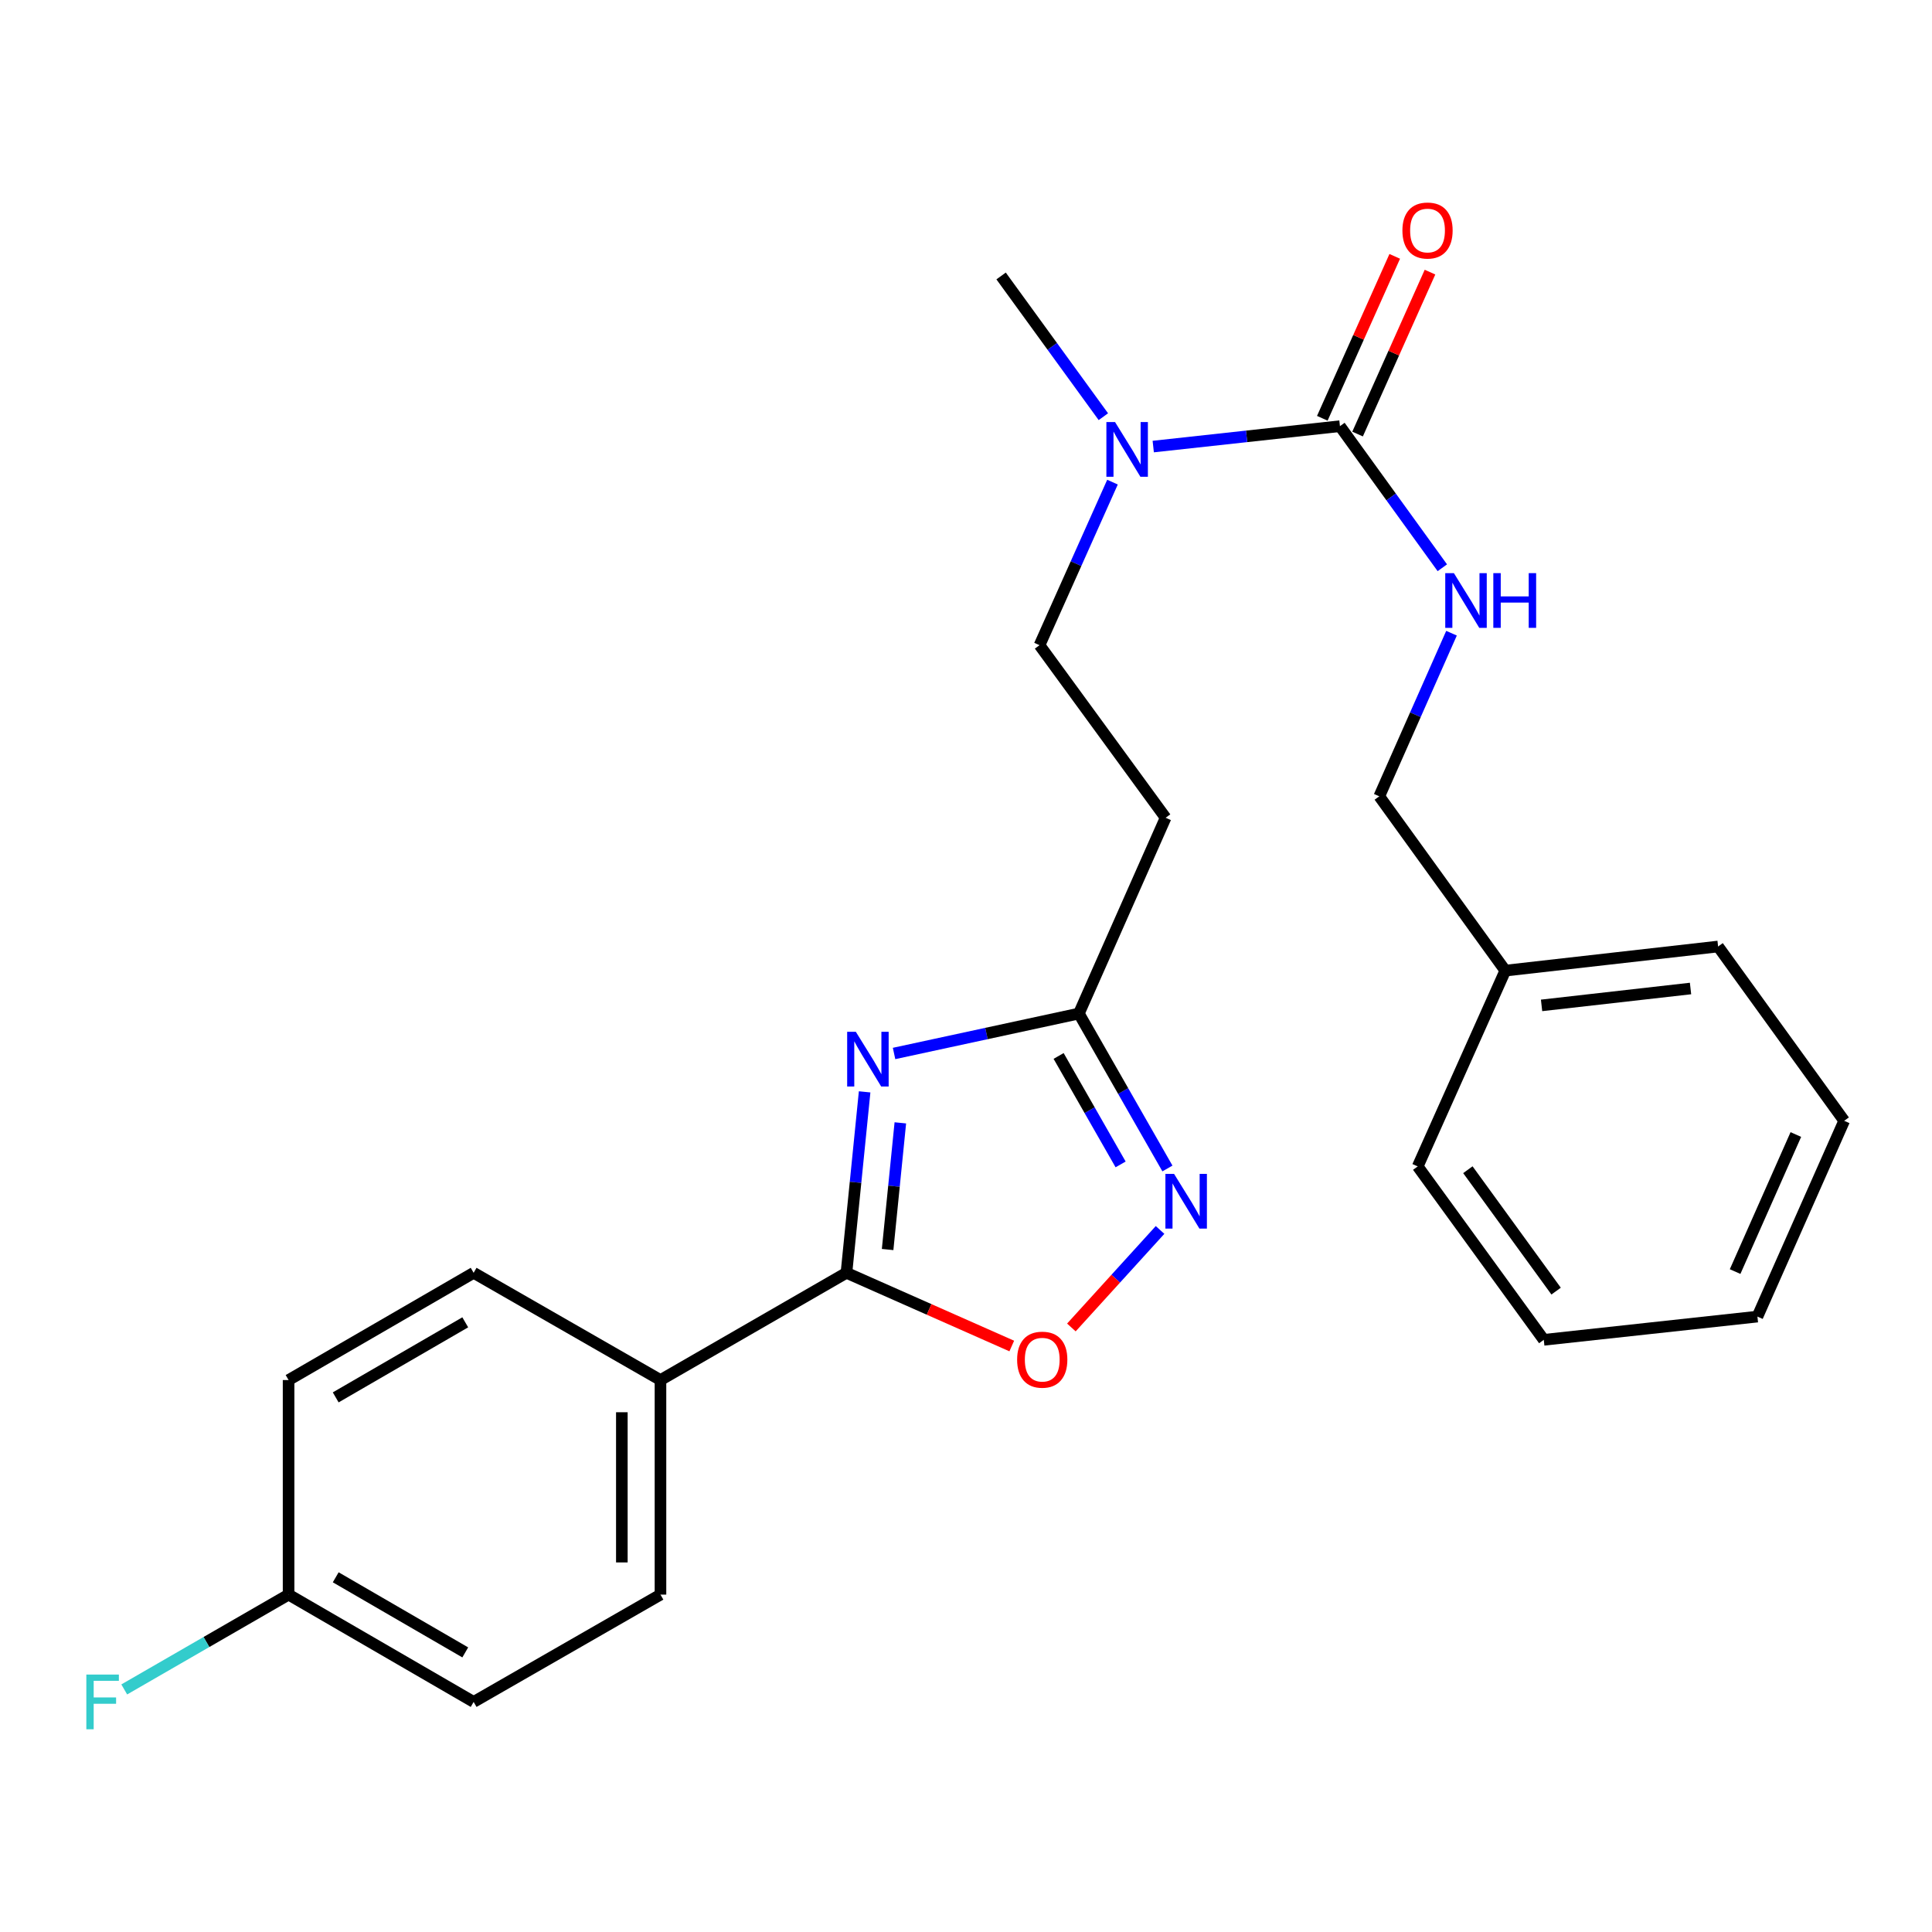 <?xml version='1.0' encoding='iso-8859-1'?>
<svg version='1.1' baseProfile='full'
              xmlns='http://www.w3.org/2000/svg'
                      xmlns:rdkit='http://www.rdkit.org/xml'
                      xmlns:xlink='http://www.w3.org/1999/xlink'
                  xml:space='preserve'
width='1000px' height='1000px' viewBox='0 0 1000 1000'>
<!-- END OF HEADER -->
<rect style='opacity:1.0;fill:#FFFFFF;stroke:none' width='1000' height='1000' x='0' y='0'> </rect>
<path class='bond-0' d='M 447.53,565.143 L 442.827,611.974' style='fill:none;fill-rule:evenodd;stroke:#0000FF;stroke-width:6px;stroke-linecap:butt;stroke-linejoin:miter;stroke-opacity:1' />
<path class='bond-0' d='M 442.827,611.974 L 438.123,658.806' style='fill:none;fill-rule:evenodd;stroke:#000000;stroke-width:6px;stroke-linecap:butt;stroke-linejoin:miter;stroke-opacity:1' />
<path class='bond-0' d='M 466.013,581.19 L 462.721,613.972' style='fill:none;fill-rule:evenodd;stroke:#0000FF;stroke-width:6px;stroke-linecap:butt;stroke-linejoin:miter;stroke-opacity:1' />
<path class='bond-0' d='M 462.721,613.972 L 459.428,646.755' style='fill:none;fill-rule:evenodd;stroke:#000000;stroke-width:6px;stroke-linecap:butt;stroke-linejoin:miter;stroke-opacity:1' />
<path class='bond-2' d='M 462.764,545.28 L 510.593,534.945' style='fill:none;fill-rule:evenodd;stroke:#0000FF;stroke-width:6px;stroke-linecap:butt;stroke-linejoin:miter;stroke-opacity:1' />
<path class='bond-2' d='M 510.593,534.945 L 558.423,524.61' style='fill:none;fill-rule:evenodd;stroke:#000000;stroke-width:6px;stroke-linecap:butt;stroke-linejoin:miter;stroke-opacity:1' />
<path class='bond-4' d='M 438.123,658.806 L 480.907,677.752' style='fill:none;fill-rule:evenodd;stroke:#000000;stroke-width:6px;stroke-linecap:butt;stroke-linejoin:miter;stroke-opacity:1' />
<path class='bond-4' d='M 480.907,677.752 L 523.691,696.699' style='fill:none;fill-rule:evenodd;stroke:#FF0000;stroke-width:6px;stroke-linecap:butt;stroke-linejoin:miter;stroke-opacity:1' />
<path class='bond-8' d='M 438.123,658.806 L 341.861,714.313' style='fill:none;fill-rule:evenodd;stroke:#000000;stroke-width:6px;stroke-linecap:butt;stroke-linejoin:miter;stroke-opacity:1' />
<path class='bond-1' d='M 604.259,604.803 L 581.341,564.707' style='fill:none;fill-rule:evenodd;stroke:#0000FF;stroke-width:6px;stroke-linecap:butt;stroke-linejoin:miter;stroke-opacity:1' />
<path class='bond-1' d='M 581.341,564.707 L 558.423,524.61' style='fill:none;fill-rule:evenodd;stroke:#000000;stroke-width:6px;stroke-linecap:butt;stroke-linejoin:miter;stroke-opacity:1' />
<path class='bond-1' d='M 580.025,602.696 L 563.982,574.629' style='fill:none;fill-rule:evenodd;stroke:#0000FF;stroke-width:6px;stroke-linecap:butt;stroke-linejoin:miter;stroke-opacity:1' />
<path class='bond-1' d='M 563.982,574.629 L 547.939,546.561' style='fill:none;fill-rule:evenodd;stroke:#000000;stroke-width:6px;stroke-linecap:butt;stroke-linejoin:miter;stroke-opacity:1' />
<path class='bond-25' d='M 600.444,636.617 L 577.493,661.856' style='fill:none;fill-rule:evenodd;stroke:#0000FF;stroke-width:6px;stroke-linecap:butt;stroke-linejoin:miter;stroke-opacity:1' />
<path class='bond-25' d='M 577.493,661.856 L 554.543,687.096' style='fill:none;fill-rule:evenodd;stroke:#FF0000;stroke-width:6px;stroke-linecap:butt;stroke-linejoin:miter;stroke-opacity:1' />
<path class='bond-6' d='M 558.423,524.61 L 603.321,423.272' style='fill:none;fill-rule:evenodd;stroke:#000000;stroke-width:6px;stroke-linecap:butt;stroke-linejoin:miter;stroke-opacity:1' />
<path class='bond-3' d='M 693.552,220.584 L 645.233,225.861' style='fill:none;fill-rule:evenodd;stroke:#000000;stroke-width:6px;stroke-linecap:butt;stroke-linejoin:miter;stroke-opacity:1' />
<path class='bond-3' d='M 645.233,225.861 L 596.915,231.139' style='fill:none;fill-rule:evenodd;stroke:#0000FF;stroke-width:6px;stroke-linecap:butt;stroke-linejoin:miter;stroke-opacity:1' />
<path class='bond-5' d='M 693.552,220.584 L 720.05,257.227' style='fill:none;fill-rule:evenodd;stroke:#000000;stroke-width:6px;stroke-linecap:butt;stroke-linejoin:miter;stroke-opacity:1' />
<path class='bond-5' d='M 720.05,257.227 L 746.548,293.871' style='fill:none;fill-rule:evenodd;stroke:#0000FF;stroke-width:6px;stroke-linecap:butt;stroke-linejoin:miter;stroke-opacity:1' />
<path class='bond-9' d='M 702.678,224.666 L 721.422,182.759' style='fill:none;fill-rule:evenodd;stroke:#000000;stroke-width:6px;stroke-linecap:butt;stroke-linejoin:miter;stroke-opacity:1' />
<path class='bond-9' d='M 721.422,182.759 L 740.166,140.852' style='fill:none;fill-rule:evenodd;stroke:#FF0000;stroke-width:6px;stroke-linecap:butt;stroke-linejoin:miter;stroke-opacity:1' />
<path class='bond-9' d='M 684.426,216.502 L 703.17,174.595' style='fill:none;fill-rule:evenodd;stroke:#000000;stroke-width:6px;stroke-linecap:butt;stroke-linejoin:miter;stroke-opacity:1' />
<path class='bond-9' d='M 703.17,174.595 L 721.914,132.689' style='fill:none;fill-rule:evenodd;stroke:#FF0000;stroke-width:6px;stroke-linecap:butt;stroke-linejoin:miter;stroke-opacity:1' />
<path class='bond-13' d='M 751.302,327.746 L 732.607,369.96' style='fill:none;fill-rule:evenodd;stroke:#0000FF;stroke-width:6px;stroke-linecap:butt;stroke-linejoin:miter;stroke-opacity:1' />
<path class='bond-13' d='M 732.607,369.96 L 713.913,412.175' style='fill:none;fill-rule:evenodd;stroke:#000000;stroke-width:6px;stroke-linecap:butt;stroke-linejoin:miter;stroke-opacity:1' />
<path class='bond-10' d='M 603.321,423.272 L 538.062,333.952' style='fill:none;fill-rule:evenodd;stroke:#000000;stroke-width:6px;stroke-linecap:butt;stroke-linejoin:miter;stroke-opacity:1' />
<path class='bond-7' d='M 575.827,249.55 L 556.945,291.751' style='fill:none;fill-rule:evenodd;stroke:#0000FF;stroke-width:6px;stroke-linecap:butt;stroke-linejoin:miter;stroke-opacity:1' />
<path class='bond-7' d='M 556.945,291.751 L 538.062,333.952' style='fill:none;fill-rule:evenodd;stroke:#000000;stroke-width:6px;stroke-linecap:butt;stroke-linejoin:miter;stroke-opacity:1' />
<path class='bond-19' d='M 571.099,215.68 L 544.633,179.26' style='fill:none;fill-rule:evenodd;stroke:#0000FF;stroke-width:6px;stroke-linecap:butt;stroke-linejoin:miter;stroke-opacity:1' />
<path class='bond-19' d='M 544.633,179.26 L 518.167,142.839' style='fill:none;fill-rule:evenodd;stroke:#000000;stroke-width:6px;stroke-linecap:butt;stroke-linejoin:miter;stroke-opacity:1' />
<path class='bond-11' d='M 341.861,714.313 L 341.861,825.371' style='fill:none;fill-rule:evenodd;stroke:#000000;stroke-width:6px;stroke-linecap:butt;stroke-linejoin:miter;stroke-opacity:1' />
<path class='bond-11' d='M 321.867,730.972 L 321.867,808.712' style='fill:none;fill-rule:evenodd;stroke:#000000;stroke-width:6px;stroke-linecap:butt;stroke-linejoin:miter;stroke-opacity:1' />
<path class='bond-12' d='M 341.861,714.313 L 245.155,658.806' style='fill:none;fill-rule:evenodd;stroke:#000000;stroke-width:6px;stroke-linecap:butt;stroke-linejoin:miter;stroke-opacity:1' />
<path class='bond-15' d='M 341.861,825.371 L 245.155,880.911' style='fill:none;fill-rule:evenodd;stroke:#000000;stroke-width:6px;stroke-linecap:butt;stroke-linejoin:miter;stroke-opacity:1' />
<path class='bond-16' d='M 245.155,658.806 L 149.371,714.313' style='fill:none;fill-rule:evenodd;stroke:#000000;stroke-width:6px;stroke-linecap:butt;stroke-linejoin:miter;stroke-opacity:1' />
<path class='bond-16' d='M 240.812,684.432 L 173.763,723.286' style='fill:none;fill-rule:evenodd;stroke:#000000;stroke-width:6px;stroke-linecap:butt;stroke-linejoin:miter;stroke-opacity:1' />
<path class='bond-18' d='M 713.913,412.175 L 779.139,502.394' style='fill:none;fill-rule:evenodd;stroke:#000000;stroke-width:6px;stroke-linecap:butt;stroke-linejoin:miter;stroke-opacity:1' />
<path class='bond-14' d='M 149.371,825.371 L 149.371,714.313' style='fill:none;fill-rule:evenodd;stroke:#000000;stroke-width:6px;stroke-linecap:butt;stroke-linejoin:miter;stroke-opacity:1' />
<path class='bond-17' d='M 149.371,825.371 L 106.839,849.91' style='fill:none;fill-rule:evenodd;stroke:#000000;stroke-width:6px;stroke-linecap:butt;stroke-linejoin:miter;stroke-opacity:1' />
<path class='bond-17' d='M 106.839,849.91 L 64.307,874.45' style='fill:none;fill-rule:evenodd;stroke:#33CCCC;stroke-width:6px;stroke-linecap:butt;stroke-linejoin:miter;stroke-opacity:1' />
<path class='bond-26' d='M 149.371,825.371 L 245.155,880.911' style='fill:none;fill-rule:evenodd;stroke:#000000;stroke-width:6px;stroke-linecap:butt;stroke-linejoin:miter;stroke-opacity:1' />
<path class='bond-26' d='M 173.768,816.405 L 240.817,855.283' style='fill:none;fill-rule:evenodd;stroke:#000000;stroke-width:6px;stroke-linecap:butt;stroke-linejoin:miter;stroke-opacity:1' />
<path class='bond-20' d='M 779.139,502.394 L 889.286,489.909' style='fill:none;fill-rule:evenodd;stroke:#000000;stroke-width:6px;stroke-linecap:butt;stroke-linejoin:miter;stroke-opacity:1' />
<path class='bond-20' d='M 797.913,520.389 L 875.016,511.649' style='fill:none;fill-rule:evenodd;stroke:#000000;stroke-width:6px;stroke-linecap:butt;stroke-linejoin:miter;stroke-opacity:1' />
<path class='bond-21' d='M 779.139,502.394 L 733.807,603.733' style='fill:none;fill-rule:evenodd;stroke:#000000;stroke-width:6px;stroke-linecap:butt;stroke-linejoin:miter;stroke-opacity:1' />
<path class='bond-22' d='M 889.286,489.909 L 954.545,580.128' style='fill:none;fill-rule:evenodd;stroke:#000000;stroke-width:6px;stroke-linecap:butt;stroke-linejoin:miter;stroke-opacity:1' />
<path class='bond-23' d='M 733.807,603.733 L 799.056,693.496' style='fill:none;fill-rule:evenodd;stroke:#000000;stroke-width:6px;stroke-linecap:butt;stroke-linejoin:miter;stroke-opacity:1' />
<path class='bond-23' d='M 759.768,605.441 L 805.441,668.276' style='fill:none;fill-rule:evenodd;stroke:#000000;stroke-width:6px;stroke-linecap:butt;stroke-linejoin:miter;stroke-opacity:1' />
<path class='bond-27' d='M 954.545,580.128 L 909.636,681.466' style='fill:none;fill-rule:evenodd;stroke:#000000;stroke-width:6px;stroke-linecap:butt;stroke-linejoin:miter;stroke-opacity:1' />
<path class='bond-27' d='M 929.529,587.228 L 898.092,658.165' style='fill:none;fill-rule:evenodd;stroke:#000000;stroke-width:6px;stroke-linecap:butt;stroke-linejoin:miter;stroke-opacity:1' />
<path class='bond-24' d='M 799.056,693.496 L 909.636,681.466' style='fill:none;fill-rule:evenodd;stroke:#000000;stroke-width:6px;stroke-linecap:butt;stroke-linejoin:miter;stroke-opacity:1' />
<path  class='atom-0' d='M 442.971 534.044
L 452.251 549.044
Q 453.171 550.524, 454.651 553.204
Q 456.131 555.884, 456.211 556.044
L 456.211 534.044
L 459.971 534.044
L 459.971 562.364
L 456.091 562.364
L 446.131 545.964
Q 444.971 544.044, 443.731 541.844
Q 442.531 539.644, 442.171 538.964
L 442.171 562.364
L 438.491 562.364
L 438.491 534.044
L 442.971 534.044
' fill='#0000FF'/>
<path  class='atom-2' d='M 607.692 607.601
L 616.972 622.601
Q 617.892 624.081, 619.372 626.761
Q 620.852 629.441, 620.932 629.601
L 620.932 607.601
L 624.692 607.601
L 624.692 635.921
L 620.812 635.921
L 610.852 619.521
Q 609.692 617.601, 608.452 615.401
Q 607.252 613.201, 606.892 612.521
L 606.892 635.921
L 603.212 635.921
L 603.212 607.601
L 607.692 607.601
' fill='#0000FF'/>
<path  class='atom-5' d='M 526.461 703.762
Q 526.461 696.962, 529.821 693.162
Q 533.181 689.362, 539.461 689.362
Q 545.741 689.362, 549.101 693.162
Q 552.461 696.962, 552.461 703.762
Q 552.461 710.642, 549.061 714.562
Q 545.661 718.442, 539.461 718.442
Q 533.221 718.442, 529.821 714.562
Q 526.461 710.682, 526.461 703.762
M 539.461 715.242
Q 543.781 715.242, 546.101 712.362
Q 548.461 709.442, 548.461 703.762
Q 548.461 698.202, 546.101 695.402
Q 543.781 692.562, 539.461 692.562
Q 535.141 692.562, 532.781 695.362
Q 530.461 698.162, 530.461 703.762
Q 530.461 709.482, 532.781 712.362
Q 535.141 715.242, 539.461 715.242
' fill='#FF0000'/>
<path  class='atom-6' d='M 752.54 296.655
L 761.82 311.655
Q 762.74 313.135, 764.22 315.815
Q 765.7 318.495, 765.78 318.655
L 765.78 296.655
L 769.54 296.655
L 769.54 324.975
L 765.66 324.975
L 755.7 308.575
Q 754.54 306.655, 753.3 304.455
Q 752.1 302.255, 751.74 301.575
L 751.74 324.975
L 748.06 324.975
L 748.06 296.655
L 752.54 296.655
' fill='#0000FF'/>
<path  class='atom-6' d='M 772.94 296.655
L 776.78 296.655
L 776.78 308.695
L 791.26 308.695
L 791.26 296.655
L 795.1 296.655
L 795.1 324.975
L 791.26 324.975
L 791.26 311.895
L 776.78 311.895
L 776.78 324.975
L 772.94 324.975
L 772.94 296.655
' fill='#0000FF'/>
<path  class='atom-8' d='M 577.145 218.454
L 586.425 233.454
Q 587.345 234.934, 588.825 237.614
Q 590.305 240.294, 590.385 240.454
L 590.385 218.454
L 594.145 218.454
L 594.145 246.774
L 590.265 246.774
L 580.305 230.374
Q 579.145 228.454, 577.905 226.254
Q 576.705 224.054, 576.345 223.374
L 576.345 246.774
L 572.665 246.774
L 572.665 218.454
L 577.145 218.454
' fill='#0000FF'/>
<path  class='atom-10' d='M 725.884 119.315
Q 725.884 112.515, 729.244 108.715
Q 732.604 104.915, 738.884 104.915
Q 745.164 104.915, 748.524 108.715
Q 751.884 112.515, 751.884 119.315
Q 751.884 126.195, 748.484 130.115
Q 745.084 133.995, 738.884 133.995
Q 732.644 133.995, 729.244 130.115
Q 725.884 126.235, 725.884 119.315
M 738.884 130.795
Q 743.204 130.795, 745.524 127.915
Q 747.884 124.995, 747.884 119.315
Q 747.884 113.755, 745.524 110.955
Q 743.204 108.115, 738.884 108.115
Q 734.564 108.115, 732.204 110.915
Q 729.884 113.715, 729.884 119.315
Q 729.884 125.035, 732.204 127.915
Q 734.564 130.795, 738.884 130.795
' fill='#FF0000'/>
<path  class='atom-18' d='M 44.689 866.751
L 61.529 866.751
L 61.529 869.991
L 48.489 869.991
L 48.489 878.591
L 60.089 878.591
L 60.089 881.871
L 48.489 881.871
L 48.489 895.071
L 44.689 895.071
L 44.689 866.751
' fill='#33CCCC'/>
</svg>
